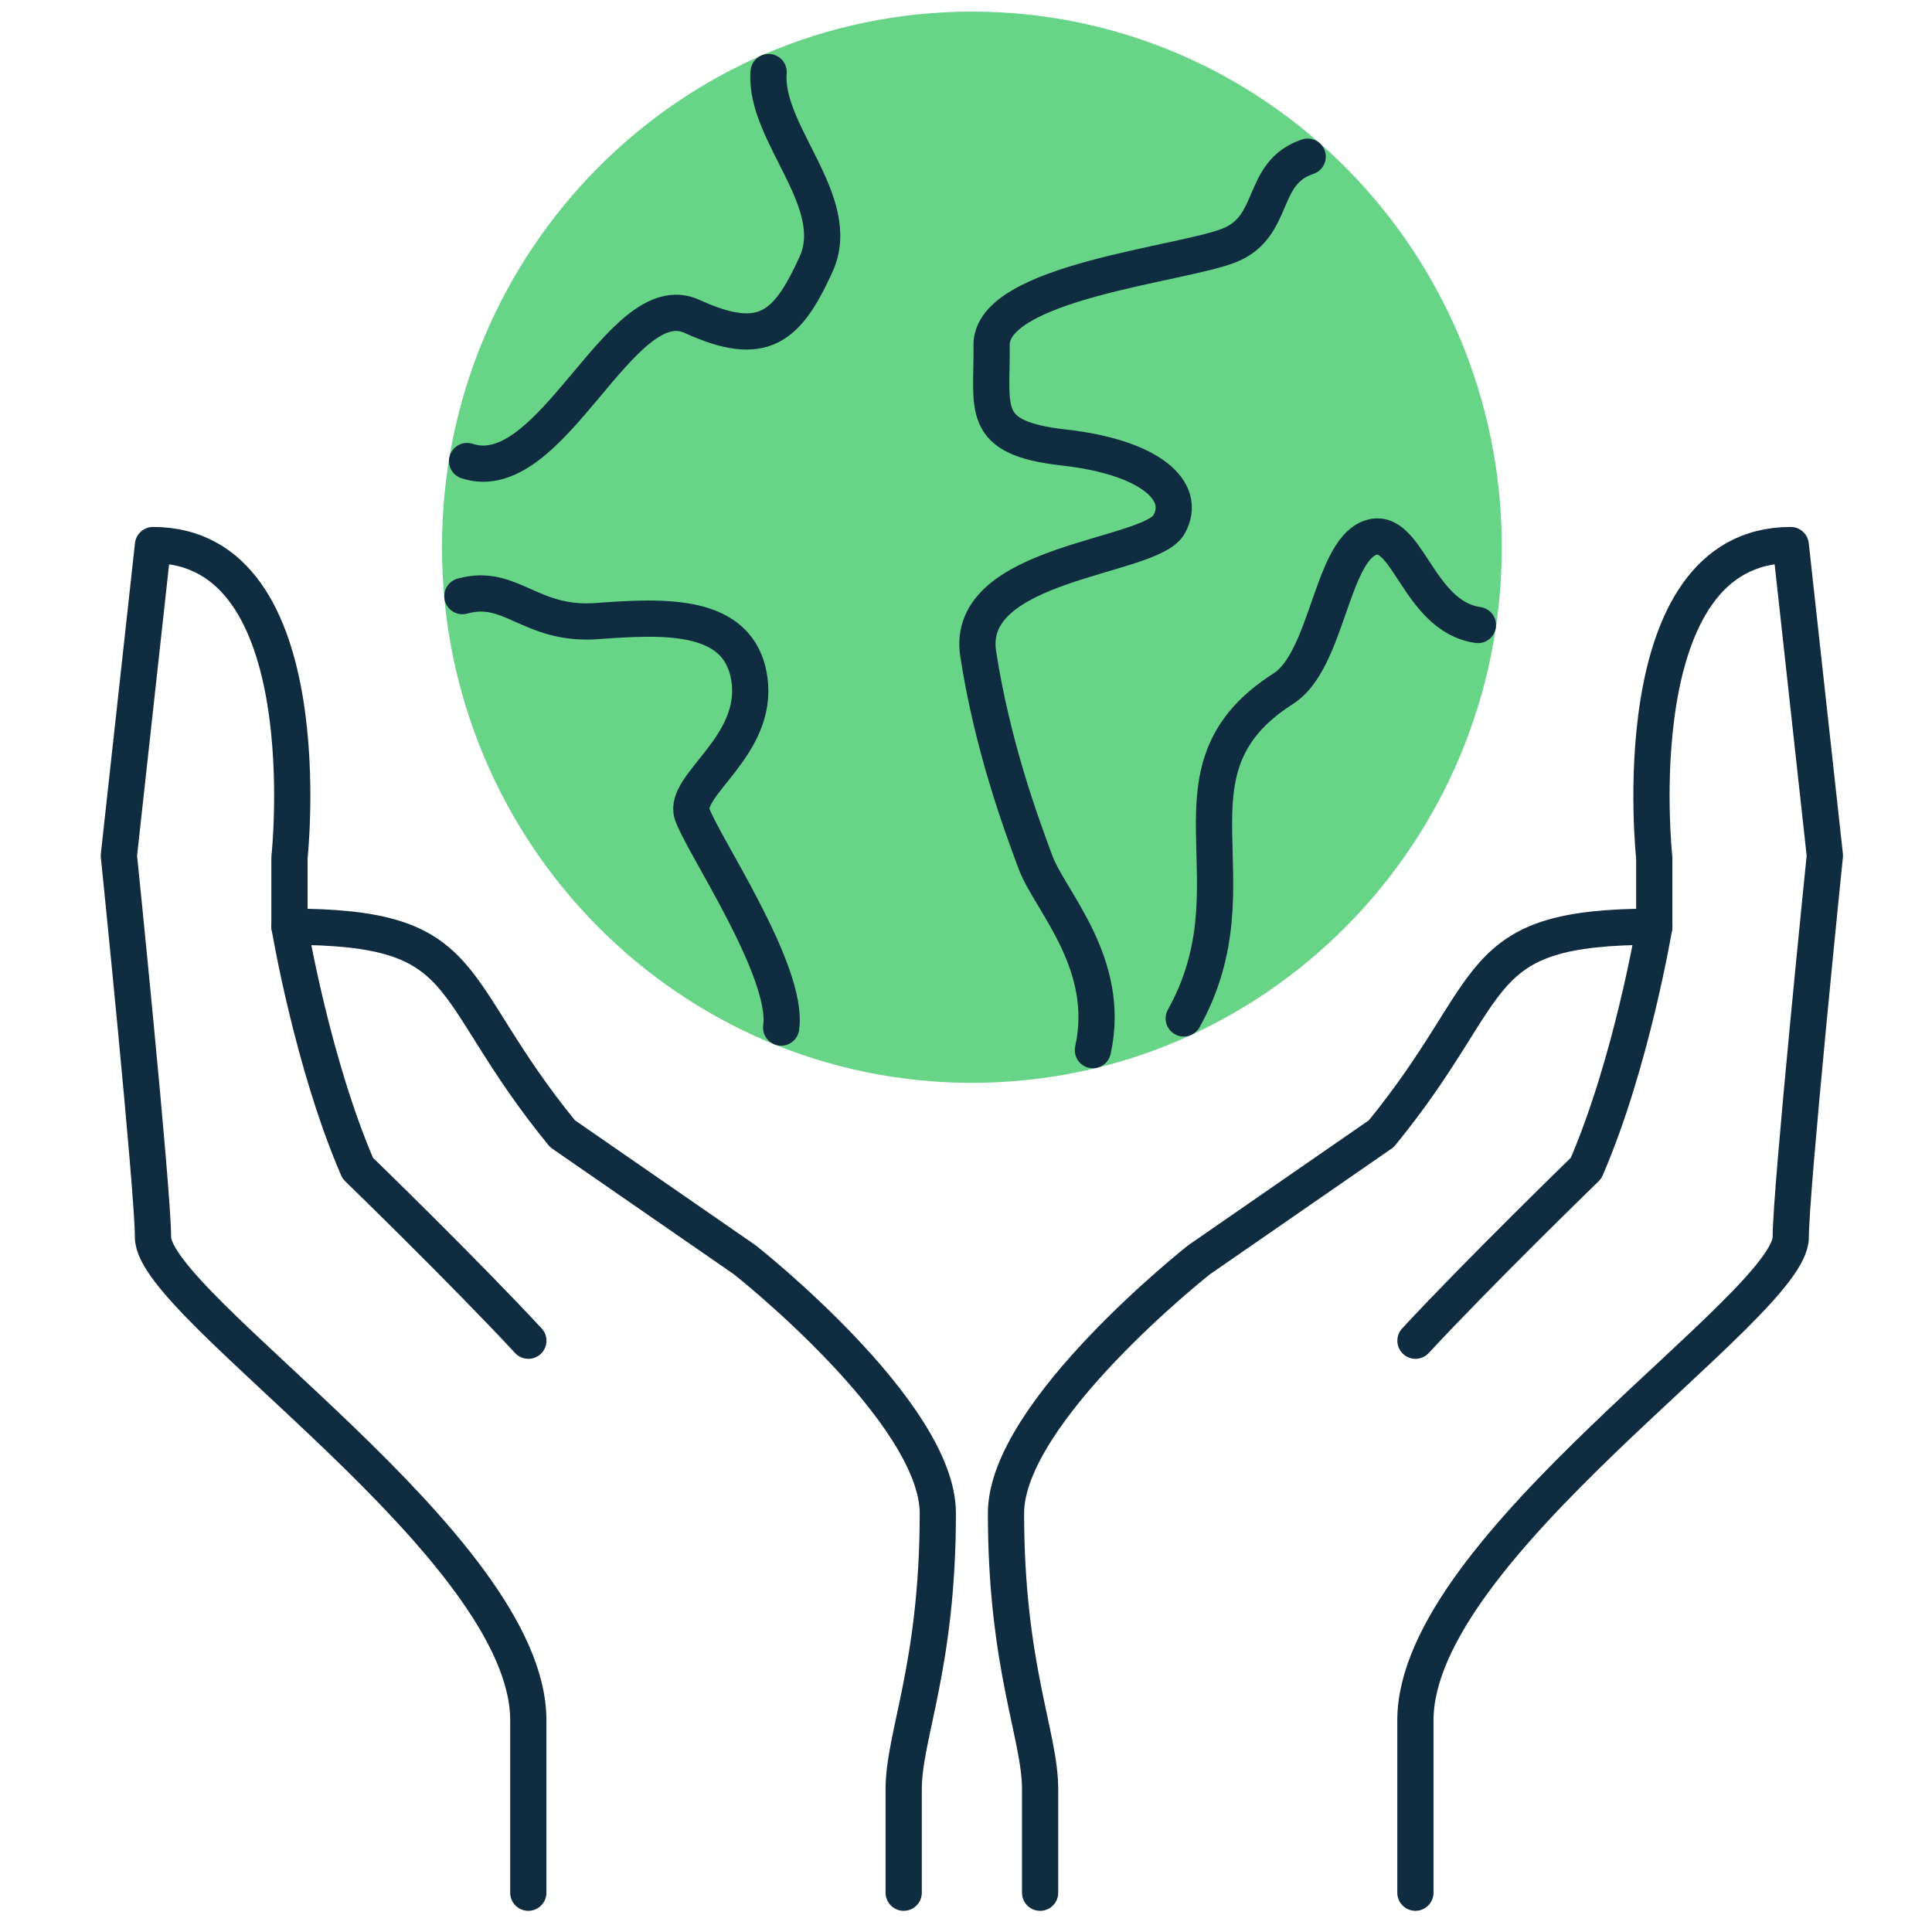 <?xml version="1.0" encoding="UTF-8"?> <svg xmlns="http://www.w3.org/2000/svg" width="80" height="80" viewBox="0 0 80 80" fill="none"><path d="M40.244 44.088C51.949 44.088 61.437 34.494 61.437 22.659C61.437 10.824 51.949 1.23 40.244 1.23C28.539 1.23 19.051 10.824 19.051 22.659C19.051 34.494 28.539 44.088 40.244 44.088Z" fill="#67D488" stroke="#67D488" stroke-width="1.5" stroke-linecap="round" stroke-linejoin="round"></path><path d="M43.069 78.373V74.087C43.069 71.856 41.656 68.999 41.656 62.659C41.656 58.462 49.648 52.167 49.648 52.167L57.198 46.944C62.23 40.785 60.73 38.373 68.501 38.373C68.501 38.373 67.557 44.025 65.675 48.373C65.675 48.373 61.261 52.659 58.611 55.516" stroke="#0F2C40" stroke-width="1.5" stroke-linecap="round" stroke-linejoin="round"></path><path d="M68.499 38.373V35.516C68.499 35.516 67.087 22.57 74.151 22.57L75.564 35.428C75.564 35.428 74.151 49.265 74.151 51.23C74.151 54.087 58.609 64.039 58.609 71.23V78.373" stroke="#0F2C40" stroke-width="1.5" stroke-linecap="round" stroke-linejoin="round"></path><path d="M37.42 78.373V74.087C37.42 71.856 38.833 68.999 38.833 62.659C38.833 58.462 30.842 52.167 30.842 52.167L23.291 46.944C18.259 40.785 19.759 38.373 11.988 38.373C11.988 38.373 12.932 44.025 14.814 48.373C14.814 48.373 19.228 52.659 21.878 55.516" stroke="#0F2C40" stroke-width="1.5" stroke-linecap="round" stroke-linejoin="round"></path><path d="M11.986 38.373V35.516C11.986 35.516 13.399 22.57 6.335 22.57L4.922 35.428C4.922 35.428 6.335 49.265 6.335 51.23C6.335 54.088 21.876 64.039 21.876 71.231V78.373" stroke="#0F2C40" stroke-width="1.5" stroke-linecap="round" stroke-linejoin="round"></path><path d="M31.827 2.984C31.618 5.516 34.975 8.35 33.791 10.944C32.607 13.539 31.618 14.459 28.656 13.101C25.695 11.744 22.858 20.25 19.34 19.09" stroke="#0F2C40" stroke-width="1.5" stroke-linecap="round" stroke-linejoin="round"></path><path d="M19.145 24.684C21.157 24.121 21.948 25.918 24.711 25.718C27.475 25.518 30.62 25.332 31.03 28.115C31.439 30.895 28.266 32.507 28.659 33.704C29.052 34.901 32.677 40.212 32.346 42.55" stroke="#0F2C40" stroke-width="1.5" stroke-linecap="round" stroke-linejoin="round"></path><path d="M54.148 6.488C52.156 7.154 52.865 9.351 50.932 10.148C48.997 10.948 41.02 11.665 41.059 14.3C41.099 16.934 40.505 18.134 44.06 18.531C47.615 18.931 49.194 20.328 48.403 21.725C47.612 23.123 39.912 23.243 40.505 27.077C41.099 30.911 42.283 34.105 42.876 35.703C43.469 37.3 46.052 39.888 45.255 43.485" stroke="#0F2C40" stroke-width="1.5" stroke-linecap="round" stroke-linejoin="round"></path><path d="M61.197 25.88C58.671 25.52 58.276 21.648 56.696 22.285C55.116 22.923 54.941 27.368 53.141 28.514C47.809 31.908 52.195 36.46 49.016 42.171" stroke="#0F2C40" stroke-width="1.5" stroke-linecap="round" stroke-linejoin="round"></path></svg> 